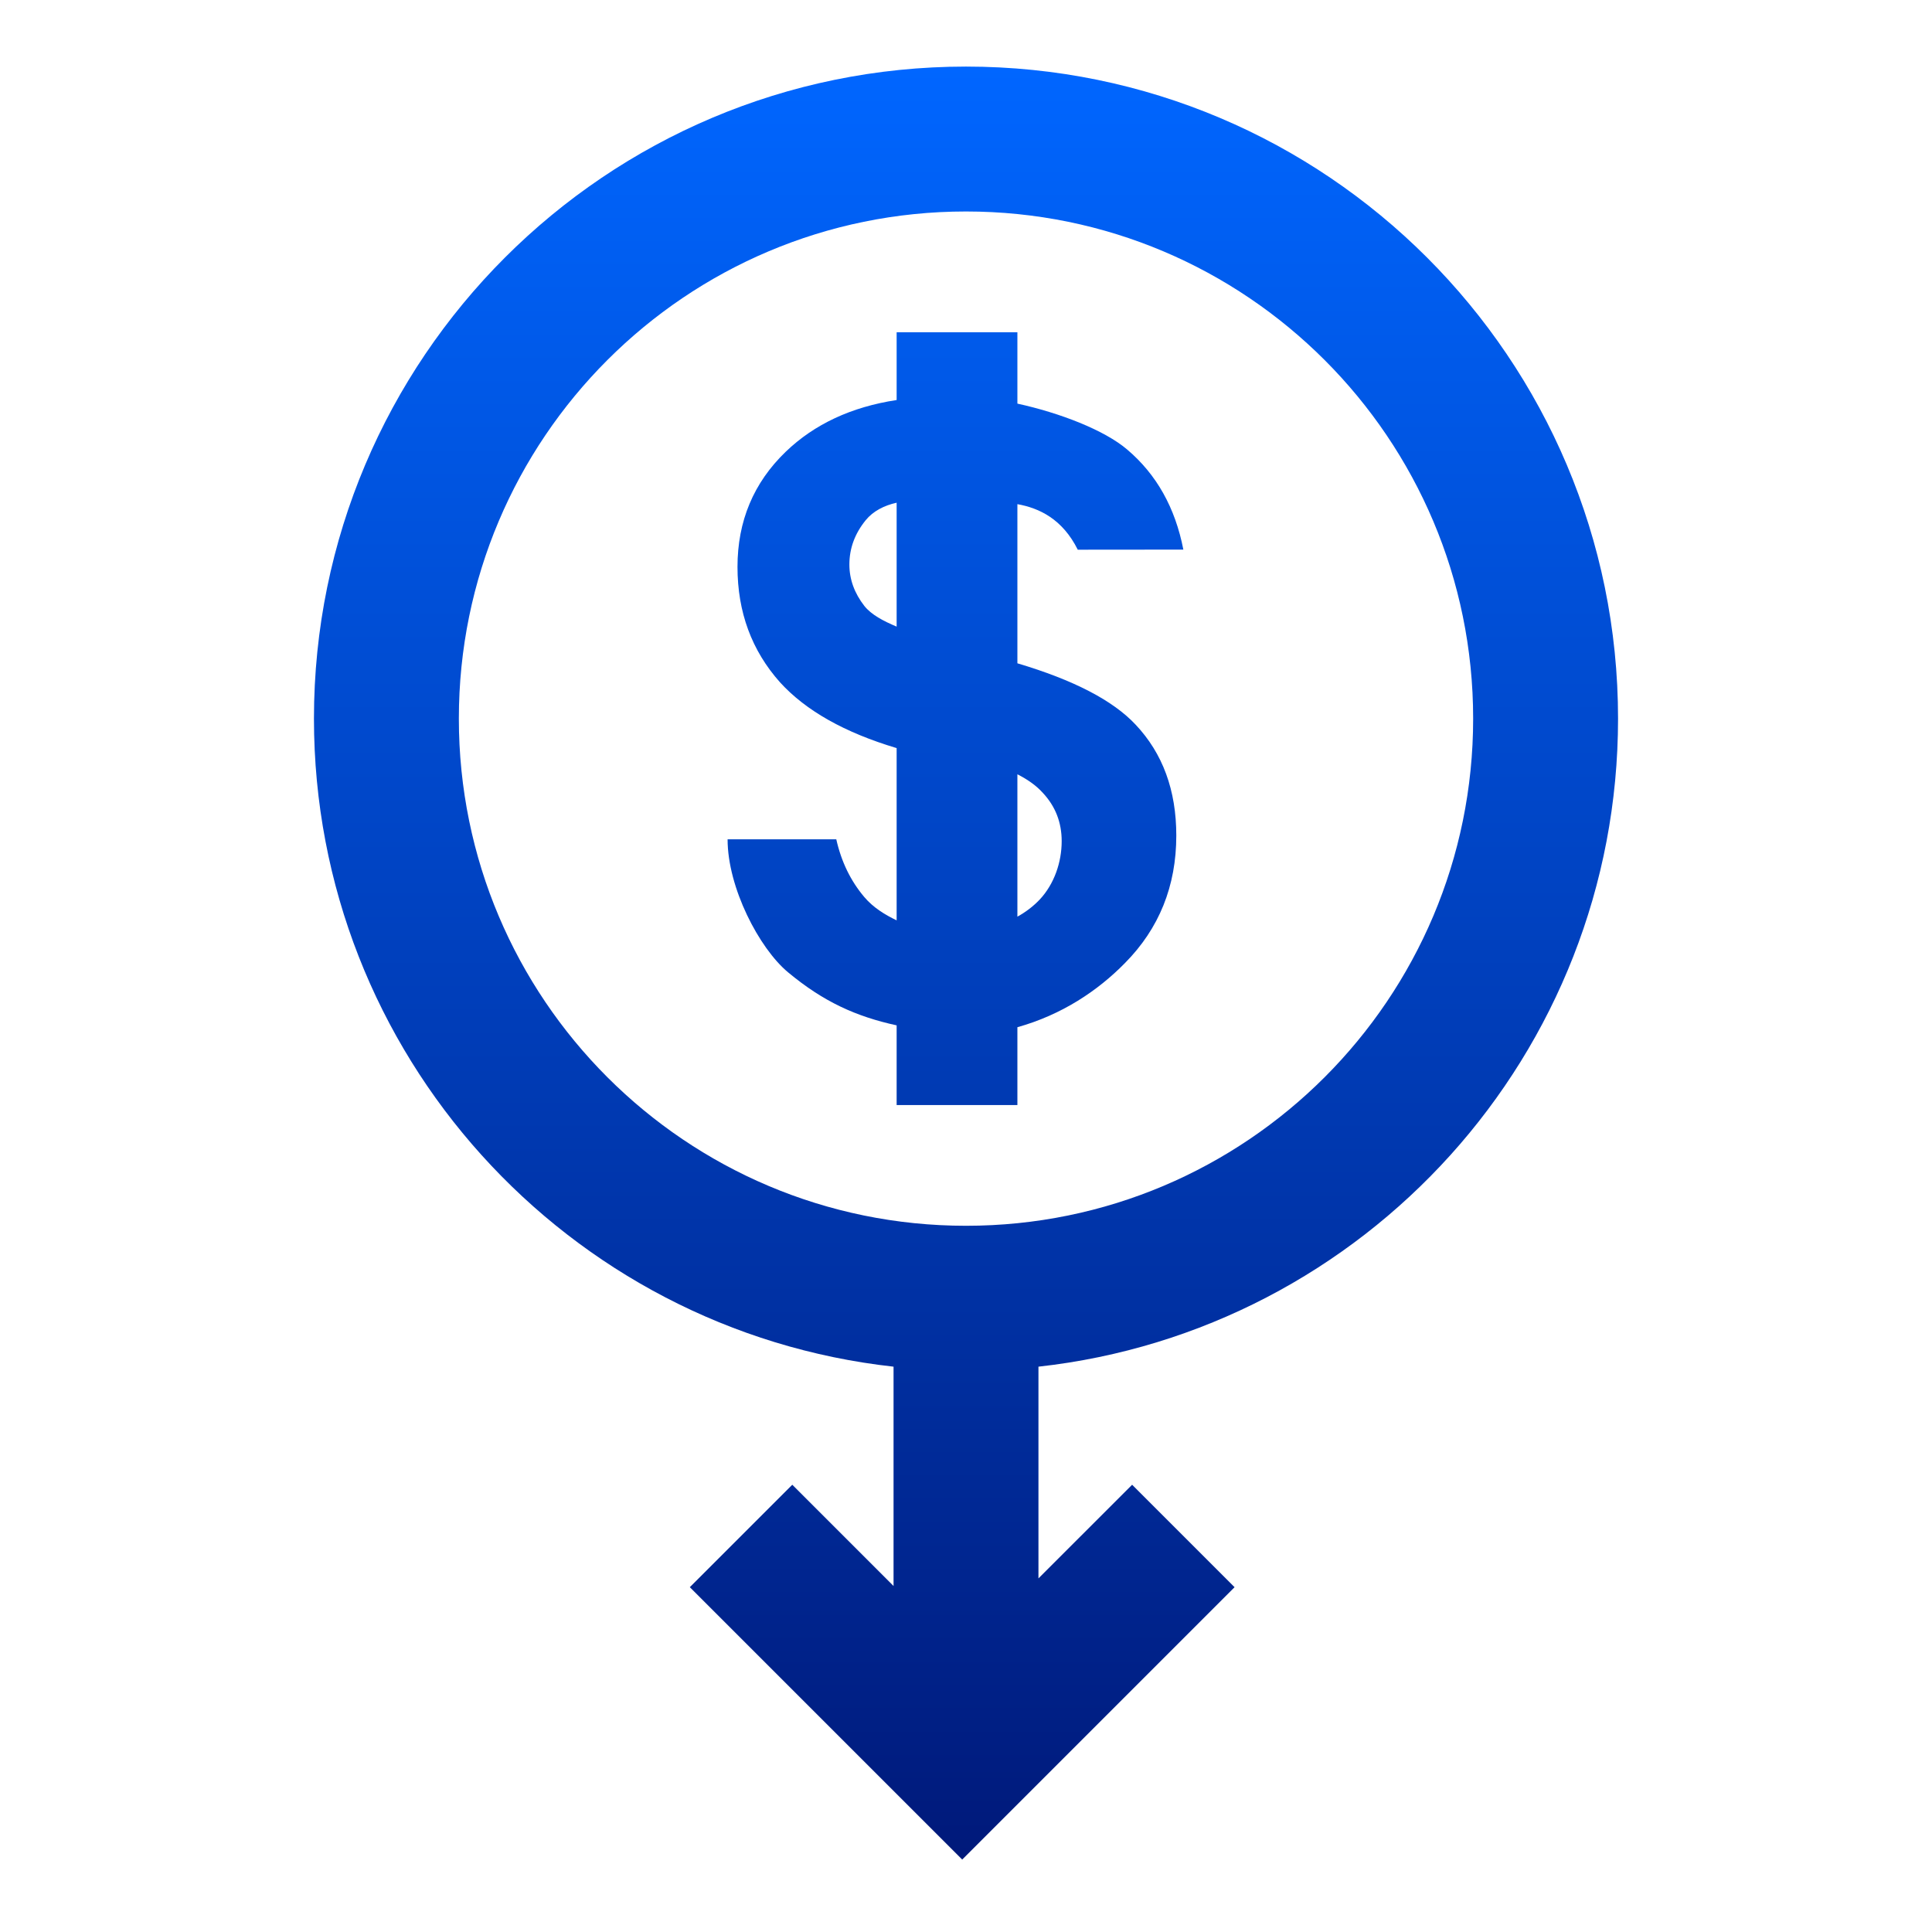 <svg width="80" height="80" viewBox="0 0 80 80" fill="none" xmlns="http://www.w3.org/2000/svg">
<path d="M28.564 65.722L32.807 61.48L37 65.673L37 56.591C23.5 55.098 13 43.654 13 29.757C13 14.845 25.088 2.757 40 2.757C54.911 2.757 67 14.845 67 29.757C67 43.654 56.5 55.098 43 56.591L43 65.358L46.879 61.48L51.121 65.722L39.843 77L28.564 65.722ZM40 50.757C51.598 50.757 61 41.355 61 29.757C61 18.159 51.598 8.757 40 8.757C28.402 8.757 19 18.159 19 29.757C19 41.355 28.402 50.757 40 50.757ZM37.128 42.458C35.458 42.093 34.104 41.488 32.628 40.258C31.434 39.263 30.128 36.757 30.128 34.755L34.629 34.755C34.836 35.679 35.223 36.477 35.791 37.147C36.163 37.585 36.644 37.877 37.128 38.11L37.128 30.977C34.977 30.335 33.368 29.428 32.301 28.256C31.126 26.939 30.538 25.345 30.538 23.474C30.538 21.579 31.203 19.99 32.533 18.708C33.721 17.564 35.253 16.85 37.128 16.564L37.128 13.758L42.128 13.758L42.128 16.713C43.873 17.093 45.731 17.807 46.676 18.616C47.889 19.644 48.664 21.025 49 22.758L44.628 22.762C43.994 21.491 43.033 21.038 42.128 20.876L42.128 27.466C44.451 28.156 46.083 29.001 47.023 30.006C48.146 31.196 48.708 32.726 48.708 34.598C48.708 36.688 47.998 38.45 46.577 39.883C45.45 41.03 43.967 42.02 42.128 42.535L42.128 45.758L37.128 45.758L37.128 42.458ZM37.128 20.816C36.615 20.929 36.156 21.162 35.849 21.538C35.397 22.093 35.171 22.705 35.171 23.375C35.171 23.987 35.378 24.559 35.791 25.091C36.079 25.453 36.572 25.713 37.128 25.947L37.128 20.816ZM42.128 37.957C42.471 37.768 42.781 37.533 43.052 37.249C43.658 36.602 43.962 35.696 43.962 34.83C43.962 34.056 43.703 33.391 43.187 32.837C42.924 32.542 42.57 32.285 42.128 32.062L42.128 37.957Z" fill="url(#paint0_linear_17_1194)"/>
<defs>
<linearGradient id="paint0_linear_17_1194" x1="40" y1="77" x2="40" y2="2.757" gradientUnits="userSpaceOnUse">
<stop stop-color="#00197A"/>
<stop offset="1" stop-color="#0066FF"/>
</linearGradient>
</defs>
</svg>

